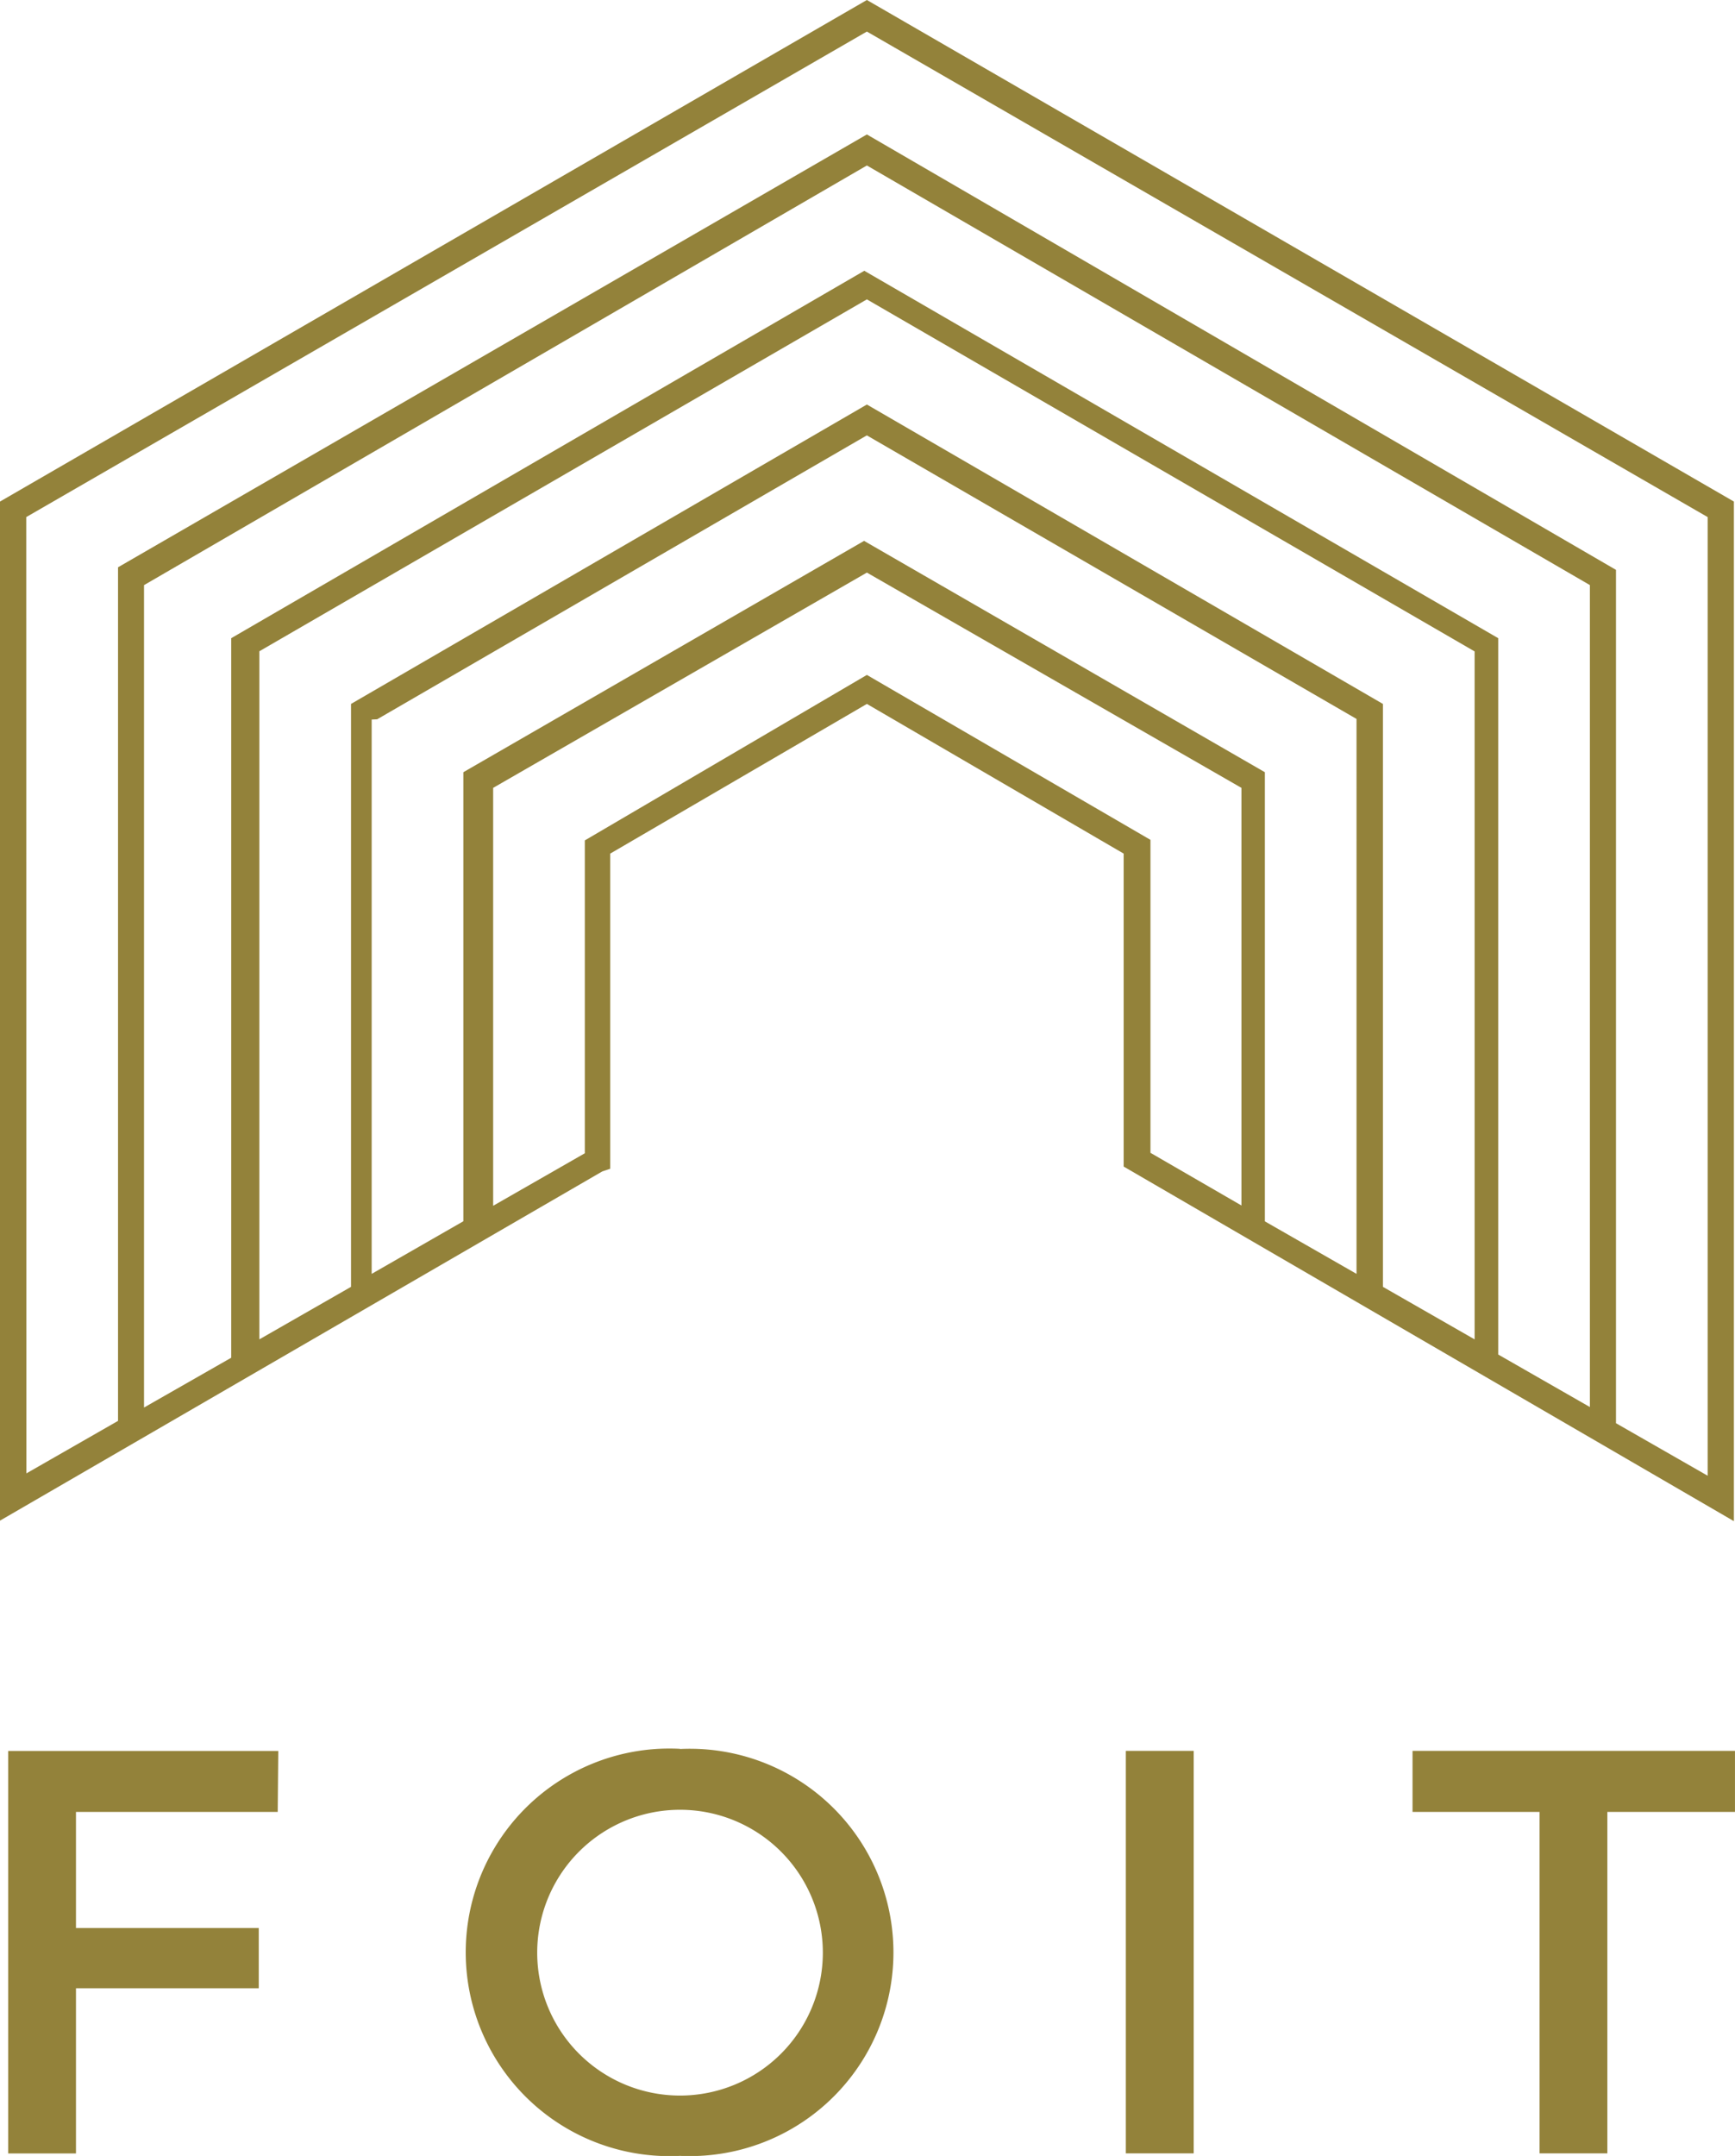 <svg xmlns="http://www.w3.org/2000/svg" width="69.089" height="85.807" viewBox="0 0 69.089 85.807"><path d="M11.334,131.1l.022-2.426H.6v16.02H3.3V138.12h7.279v-2.4H3.3V131.1Z" transform="translate(-0.275 -58.986)" fill="#93823A"/><path d="M42.812,130.946a5.687,5.687,0,1,1-5.687,5.687A5.687,5.687,0,0,1,42.812,130.946Zm0-2.426a8.111,8.111,0,1,0,0,16.2,8.106,8.106,0,1,0,0-16.193Z" transform="translate(-15.733 -58.917)" fill="#93823A"/><rect width="2.702" height="16.02" transform="translate(44.832 69.684)" fill="#93823A"/><path d="M116.7,131.1V128.67H103.86V131.1h5.058V144.69h2.7V131.1Z" transform="translate(-47.612 -58.986)" fill="#93823A"/><path d="M1.045,20.58,34.52,1.256,68,20.58V58.734l-3.65-2.09V22.681L34.52,5.351,4.7,22.578V56.551l-3.65,2.09Zm13.973,8.048,19.5-11.3,19.5,11.286V50.7l-3.65-2.09V30.734l-15.96-9.207L18.451,30.734V48.606L14.8,50.7V28.638Zm-4.69-2.708L34.52,11.915l24.2,14.011V53.307l-3.65-2.09v-23.2L34.52,16.1,13.978,28.016v23.2l-3.65,2.09ZM5.735,56.02V23.288L34.52,6.586l28.79,16.7V56l-3.65-2.09V25.4L34.417,10.777,9.207,25.4V54.038ZM45.812,45.882V33.426L34.52,26.862,23.288,33.448V45.9l-3.65,2.09V31.357L34.52,22.789l14.915,8.568V47.978ZM24.3,46.516V33.973l10.22-5.957,10.225,5.957V46.429l24.3,14.113V19.962L34.52,0,0,19.962V60.521l23.986-13.9Z" fill="#93823A"/></svg>